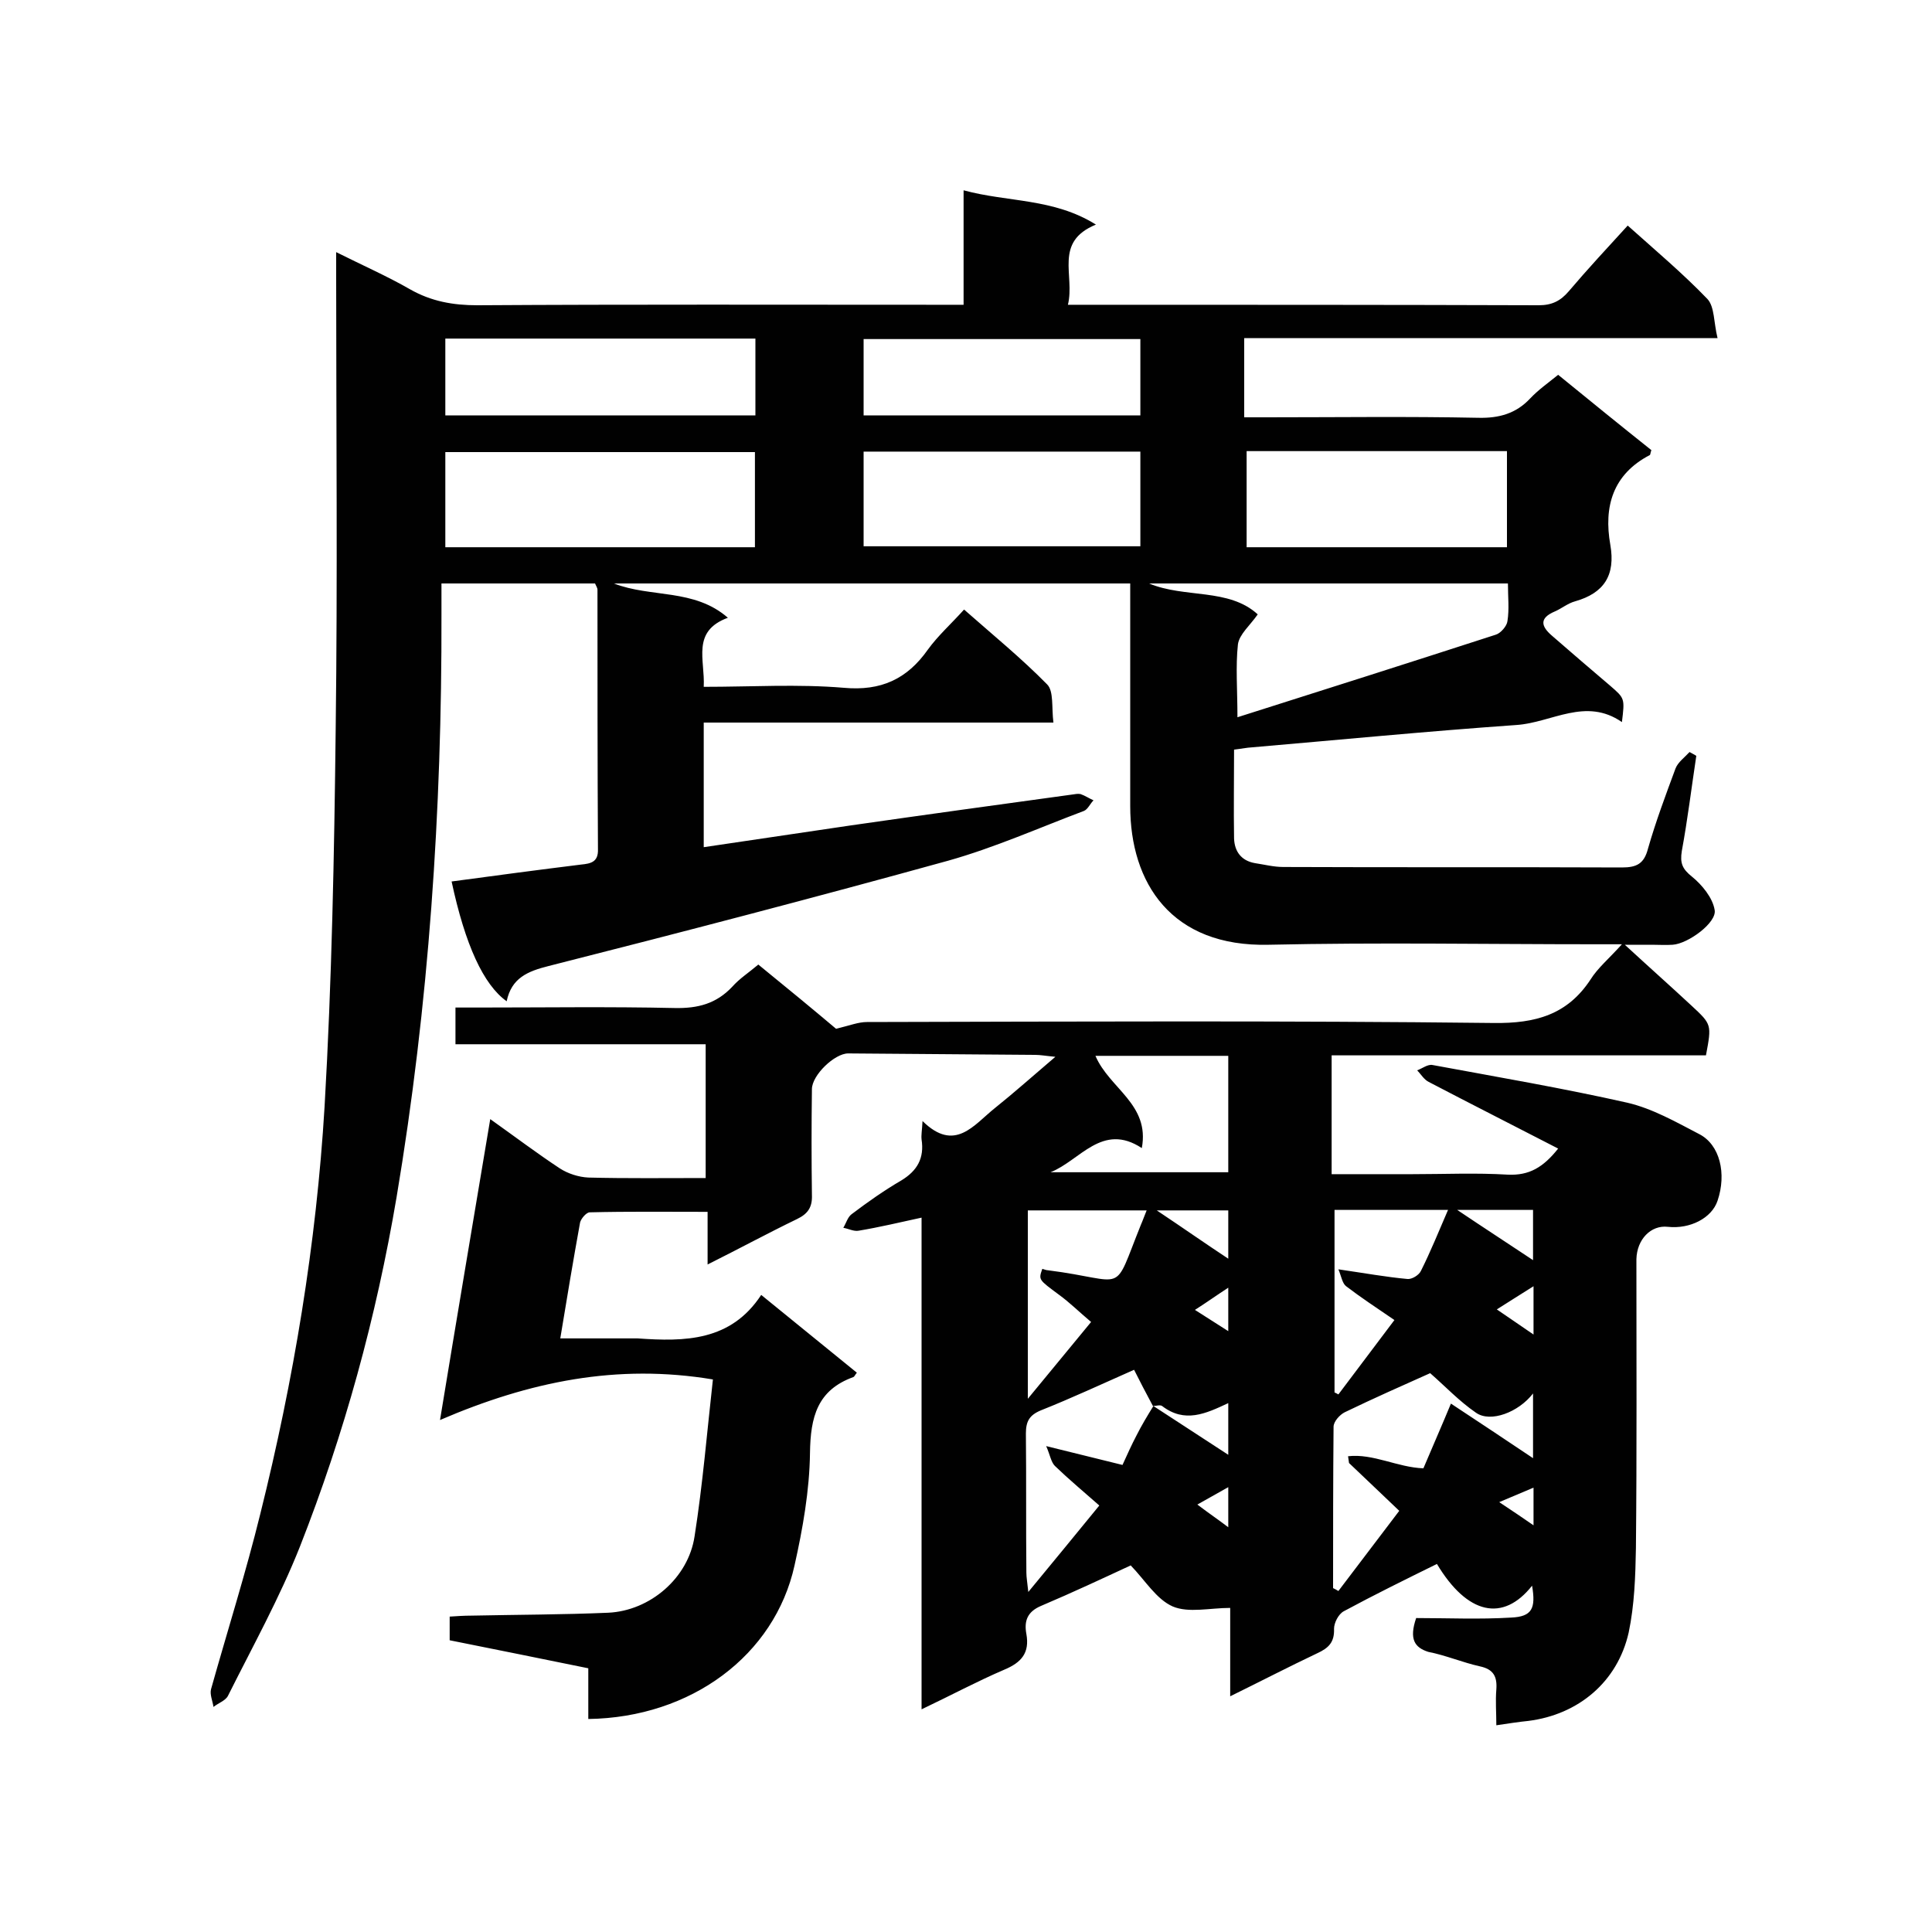 <svg enable-background="new 0 0 400 400" viewBox="0 0 400 400" xmlns="http://www.w3.org/2000/svg"><path d="m293.2 335c6.4 0 13.1.3 19.7-.1 4.3-.2 5.1-1.9 4.3-6.6-6 7.6-13.4 6-19.7-4.5-6.5 3.2-13 6.4-19.3 9.8-1.1.6-2 2.4-2 3.6.1 2.8-1.1 4-3.5 5.1-5.9 2.8-11.7 5.8-18 8.9 0-6.9 0-13.1 0-18.3-4.2 0-8.6 1.1-11.9-.3-3.4-1.5-5.7-5.4-8.7-8.5-5.6 2.6-12 5.6-18.6 8.4-2.8 1.2-3.5 3.1-3 5.8.7 3.9-1 5.9-4.6 7.4-5.6 2.4-11 5.3-17.1 8.2 0-34.3 0-67.9 0-101.8-4.6 1-8.8 2-13 2.7-1 .2-2.1-.4-3.2-.6.6-1 .9-2.2 1.7-2.8 3.3-2.5 6.7-4.9 10.3-7 3.3-2 4.8-4.6 4.2-8.5-.1-.9.1-1.9.2-3.8 6.7 6.6 10.6.8 15-2.7 4-3.2 7.8-6.6 12.5-10.6-2.1-.2-3.1-.4-4.2-.4-12.9-.1-25.8-.2-38.7-.3-2.8 0-7.5 4.5-7.5 7.4-.1 7.3-.1 14.6 0 21.9.1 2.5-.8 3.9-3.1 5-6 2.9-11.9 6.1-18.5 9.4 0-3.9 0-7.2 0-10.9-8.4 0-16.4-.1-24.4.1-.7 0-1.8 1.3-2 2.1-1.4 7.7-2.7 15.5-4.1 24h14.7 1.3c9.8.7 19.3.6 25.6-9 7 5.7 13.4 10.9 19.8 16.1-.4.5-.5.8-.7.9-7.5 2.7-8.9 8.3-9 15.7-.1 7.8-1.5 15.7-3.2 23.3-4.1 18.6-21.4 31.5-42.7 31.8 0-3.5 0-6.9 0-10.5-9.8-2-19.2-3.9-28.7-5.8 0-1.6 0-3 0-4.9 1.5-.1 3-.2 4.5-.2 9.4-.2 18.9-.2 28.3-.6 8.7-.4 16.6-7.2 17.9-15.8 1.7-10.8 2.6-21.8 3.8-32.5-19.8-3.3-37.9.4-56.5 8.4 3.5-21.3 6.9-41.4 10.4-62.3 5.2 3.7 9.7 7.1 14.4 10.2 1.7 1.1 3.9 1.8 5.9 1.9 8 .2 16 .1 24.3.1 0-9.4 0-18.3 0-27.7-17.2 0-34.4 0-51.8 0 0-2.6 0-4.8 0-7.6h4.6c13.6 0 27.2-.2 40.8.1 4.8.1 8.6-.9 11.9-4.4 1.5-1.7 3.4-2.9 5.4-4.6 5.9 4.8 11.6 9.5 16.1 13.3 2.9-.7 4.6-1.4 6.4-1.4 43.3-.1 86.6-.3 129.8.2 8.6.1 15.2-1.7 20-9 1.5-2.4 3.8-4.3 6.5-7.3-2.4 0-3.8 0-5.2 0-22.6 0-45.3-.4-67.9.1-20.2.5-28.7-12.8-28.7-28.7 0-13.8 0-27.5 0-41.3 0-1.5 0-3.1 0-4.8-35.9 0-71.3 0-106.9 0 7.7 3 16.6 1 23.6 7.1-7.6 2.8-4.7 8.7-5 14.3 9.9 0 19.5-.6 29 .2 7.7.7 13.1-1.8 17.4-7.9 2.1-2.9 4.8-5.3 7.5-8.3 5.9 5.2 11.9 10.1 17.2 15.5 1.4 1.4.9 4.8 1.3 7.9-24.5 0-48.3 0-72.4 0v25.8c10.2-1.5 20.3-3 30.4-4.5 15.3-2.2 30.6-4.3 45.9-6.4.6-.1 1.2-.2 1.7-.1.9.3 1.8.9 2.7 1.3-.7.7-1.2 1.9-2 2.2-9.3 3.5-18.5 7.6-28.1 10.3-27.5 7.6-55.1 14.8-82.7 21.8-4.4 1.1-7.7 2.5-8.7 7.3-4.8-3.4-8.6-11.7-11.4-24.8 8.9-1.2 17.9-2.4 26.8-3.5 2-.2 3.6-.5 3.5-3.2-.1-17.9-.1-35.8-.1-53.7 0-.4-.3-.8-.5-1.3-10.4 0-20.8 0-31.8 0v6.5c.1 40.5-2.6 80.7-9.3 120.6-4.2 24.8-10.8 48.9-20 72.3-4.2 10.6-9.8 20.7-14.9 30.9-.5 1-2 1.5-3 2.3-.2-1.3-.8-2.6-.5-3.7 3.4-12.1 7.2-24.1 10.2-36.3 6.9-27.7 11.6-55.9 13.3-84.3 1.5-26 2-52.1 2.3-78.1.4-31.2.1-62.5.1-93.7 0-1.4 0-2.8 0-5.1 5.6 2.8 10.6 5 15.3 7.7 4.4 2.5 8.9 3.3 13.9 3.3 31.8-.2 63.6-.1 95.5-.1h5.2c0-7.7 0-15.2 0-23.7 9.2 2.5 18.6 1.6 27.4 7.1-8.8 3.6-4.3 10.5-5.8 16.6h4.6c31 0 61.9 0 92.9.1 2.7 0 4.5-.9 6.2-2.9 3.9-4.6 8-9 12.2-13.6 5.7 5.1 11.4 9.9 16.5 15.2 1.5 1.6 1.3 4.9 2.1 8.1-33.2 0-65.5 0-98 0v16.4h4.6c14.6 0 29.2-.2 43.9.1 4.3.1 7.8-.9 10.7-4 1.7-1.8 3.7-3.2 5.8-4.9 6.5 5.3 12.9 10.5 19.3 15.6-.2.5-.2.9-.3 1-7.7 4-9.6 10.7-8.2 18.6 1.1 6.3-1.3 10-7.3 11.7-1.5.4-2.8 1.5-4.2 2.1-3.3 1.4-2.8 3.1-.6 5 4 3.5 8 6.9 12.1 10.4 3 2.6 3 2.6 2.4 7.5-7.5-5.2-14.5.1-21.8.6-18.5 1.3-37 3.1-55.6 4.7-.7.1-1.4.2-2.9.4 0 6.2-.1 12.3 0 18.4.1 2.7 1.5 4.6 4.3 5.1 2 .3 3.9.8 5.9.8 23.4.1 46.7 0 70.1.1 3.1 0 4.6-.8 5.4-3.9 1.6-5.6 3.7-11.2 5.7-16.6.5-1.3 1.9-2.3 2.9-3.4.5.3 1 .5 1.4.8-1 6.6-1.8 13.2-3 19.7-.4 2.5.1 3.7 2.1 5.3 2.1 1.7 4.3 4.4 4.7 6.9.5 2.6-5.5 7-8.7 7.2-1.4.1-2.9 0-4.3 0s-2.9 0-5.6 0c5.1 4.7 9.5 8.6 13.8 12.6 4.2 3.9 4.2 3.9 3 10.3-25.7 0-51.4 0-77.5 0v24.6h16.7c6.6 0 13.2-.3 19.8.1 4.4.2 7.3-1.5 10.4-5.4-9.1-4.7-18-9.2-26.8-13.8-1-.5-1.6-1.6-2.4-2.4 1.1-.4 2.2-1.3 3.2-1.1 13.5 2.5 27 4.8 40.3 7.8 5.2 1.2 10.1 4 14.9 6.5 4.3 2.2 5.7 8.2 3.8 13.8-1.2 3.6-5.7 5.9-10.3 5.4-3.5-.4-6.4 2.6-6.5 6.7 0 19.9.1 39.8-.1 59.8-.1 5.8-.3 11.8-1.5 17.5-2.3 10.2-10.4 17-20.8 18.3-2 .2-3.9.5-6.6.9 0-2.6-.2-5 0-7.4.2-2.7-.6-4.2-3.4-4.8-3.6-.8-7.1-2.3-10.7-3-2.8-.9-4-2.6-2.5-7zm-54.4-43.9c5.1 3.3 10.1 6.6 15.5 10.1 0-4 0-7.3 0-10.7-4.7 2.2-9 4.2-13.7.6-.4-.3-1.3 0-1.9 0-1.4-2.6-2.8-5.3-3.9-7.5-6.8 3-13 5.9-19.3 8.4-2.4 1-3.1 2.3-3.1 4.8.1 9.6 0 19.2.1 28.8 0 1 .2 2 .4 4 5.2-6.3 9.8-11.9 14.7-17.9-3.3-2.9-6.4-5.5-9.2-8.2-.8-.8-1-2.3-1.8-4.1 6.1 1.5 10.9 2.7 15.8 3.9 1-2.2 1.9-4.2 2.9-6.1 1-2 2.2-4 3.5-6.1zm-82.5-177.8c0-6.9 0-13.3 0-19.7-21.6 0-42.9 0-64.1 0v19.7zm22.5-.2h57.3c0-6.8 0-13.1 0-19.6-19.2 0-38.2 0-57.3 0zm133.2.2c0-6.8 0-13.2 0-19.9-18.1 0-35.9 0-53.9 0v19.9zm-55.8 35.2c18.3-5.8 35.9-11.4 53.5-17.1 1-.3 2.3-1.8 2.4-2.8.4-2.5.1-5 .1-7.8-25.1 0-49.7 0-74.3 0 7.4 3.1 16.5.9 22.5 6.4-1.6 2.3-3.8 4.1-4.1 6.2-.5 4.6-.1 9.4-.1 15.1zm-164-62.5h64.2c0-5.5 0-10.6 0-15.9-21.6 0-42.8 0-64.2 0zm86.6 0h57.3c0-5.4 0-10.6 0-15.8-19.3 0-38.2 0-57.3 0zm97.2 242.8c.4.2.8.4 1.1.6 4.1-5.4 8.2-10.8 12.6-16.6-3.7-3.5-7-6.7-10.4-9.9-.1-.5-.1-.9-.2-1.4 5.2-.6 10.2 2.3 15.6 2.5 1.9-4.5 3.8-8.8 5.7-13.4 5.9 3.9 11.2 7.4 17 11.3 0-4.9 0-8.9 0-13.4-3 3.9-8.8 6.1-11.8 4-3.5-2.4-6.4-5.5-9.5-8.2-5.6 2.5-11.7 5.2-17.7 8.1-1 .5-2.3 1.9-2.3 3-.1 11.1-.1 22.3-.1 33.4zm-49.2-110.2c2.9 6.8 11.3 10 9.6 19.1-8.2-5.4-12.8 2.6-18.9 5h36.8c0-8.1 0-16 0-24.1-9.3 0-18.3 0-27.5 0zm-14 32v39c4.8-5.8 8.8-10.7 13.1-15.9-2.5-2.1-4.4-4-6.6-5.6-4.3-3.2-4.3-3.1-3.5-5.4.4.1.8.3 1.2.3 16.6 2.1 13.2 5.5 19.2-9.4.4-.9.7-1.8 1.2-3-8.4 0-16.3 0-24.6 0zm63.5-.1v37.8c.3.1.6.3.8.4 3.8-5 7.5-10 11.6-15.4-3.8-2.6-7-4.7-10-7-.8-.6-1-2.1-1.6-3.5 5.5.8 9.9 1.6 14.3 2 .9.1 2.4-.8 2.8-1.7 2-4 3.7-8.2 5.6-12.6-8 0-15.6 0-23.5 0zm25.4 0c5.8 3.9 10.6 7 15.7 10.4 0-4 0-7.2 0-10.4-5 0-9.6 0-15.7 0zm-62.2.1c5.4 3.6 9.8 6.7 14.8 10 0-3.8 0-6.8 0-10-4.7 0-9.2 0-14.8 0zm70.4 20.5c3.1 2.1 5.1 3.5 7.6 5.2 0-3.2 0-5.9 0-10-3 1.9-5.1 3.2-7.6 4.8zm-62.5.1c2.8 1.8 4.7 3 6.9 4.4 0-3 0-5.3 0-9-2.6 1.7-4.4 3-6.9 4.6zm70.1 44.6c0-2.6 0-4.7 0-7.8-2.4 1-4.3 1.8-7.1 3 3 2 4.8 3.2 7.1 4.8zm-69.6-4.3c2.5 1.9 4.3 3.1 6.4 4.7 0-3 0-5.1 0-8.3-2.3 1.3-4.1 2.3-6.4 3.6z" fill="#010101"/></svg>